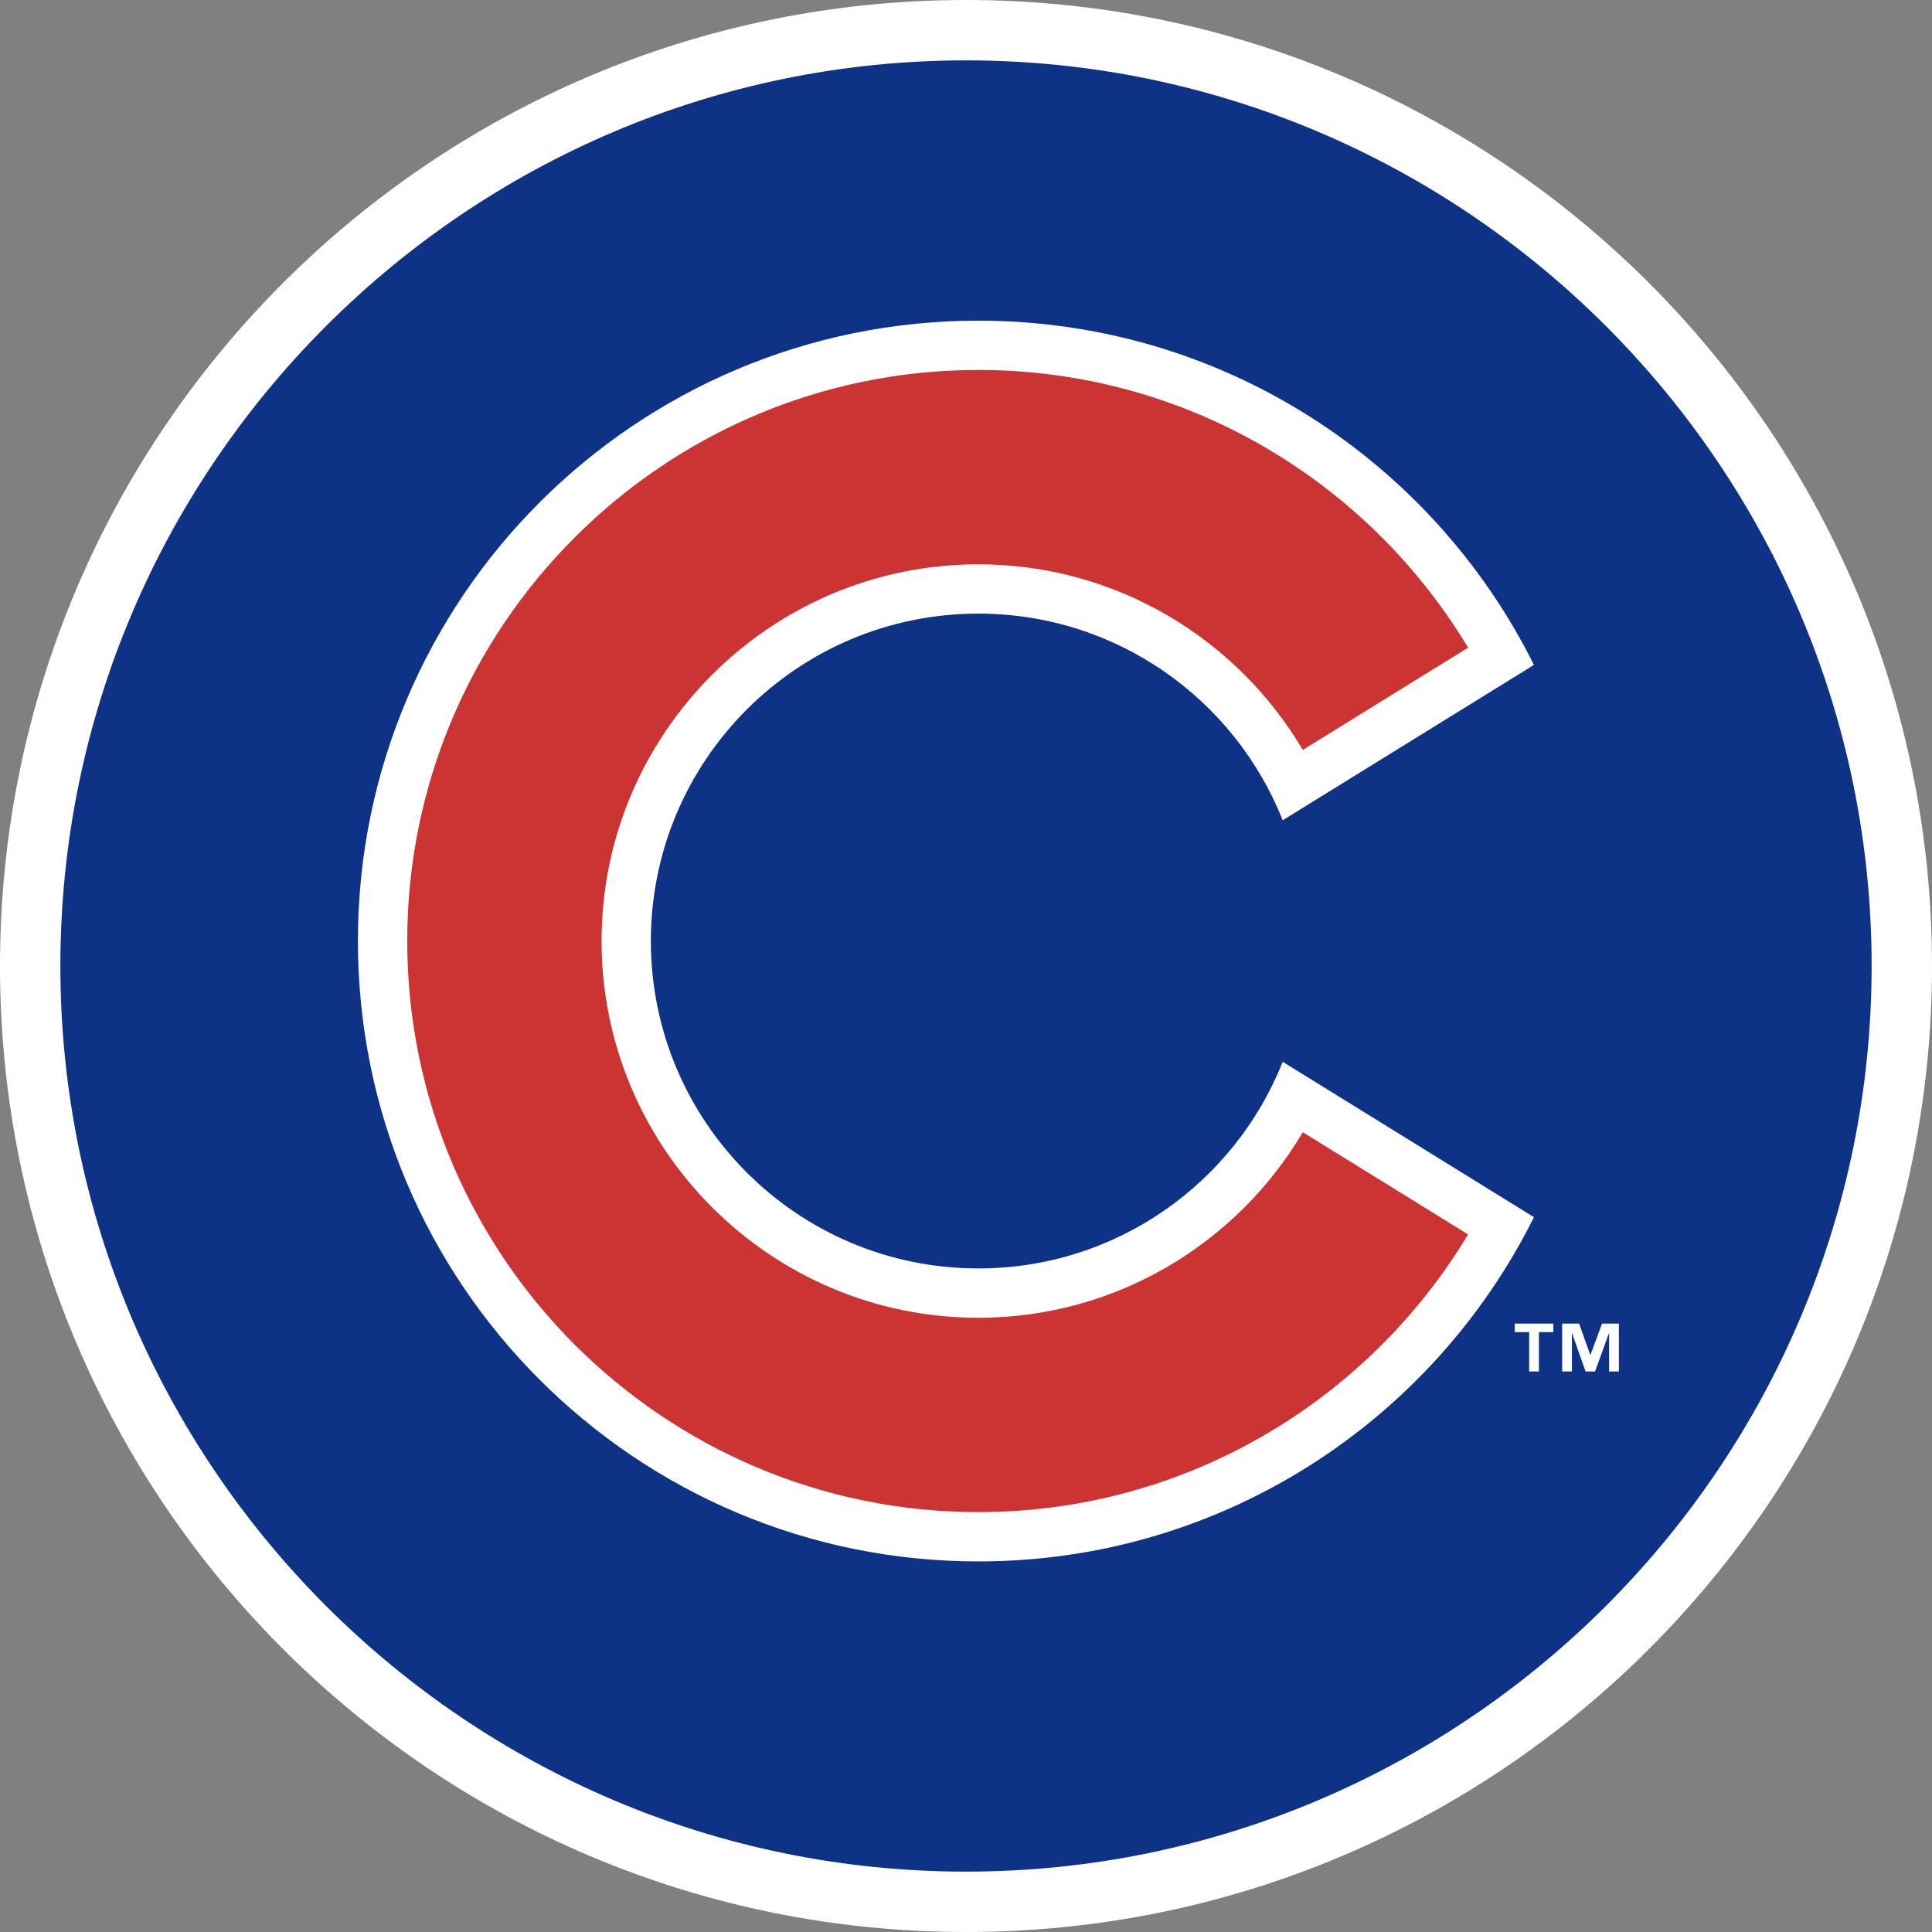 <svg xmlns="http://www.w3.org/2000/svg" xml:space="preserve" style="enable-background:new 0 0 160 160" viewBox="0 0 160 160"><rect x="0" y="0" width="160" height="160" fill="#808080" stroke="none"/><path d="M80 157.691c-42.672 0-77.5-34.828-77.5-77.5s34.828-77.5 77.5-77.5 77.5 34.828 77.5 77.5-34.828 77.5-77.5 77.5z" style="fill:#0e3386"/><path d="M80 5c41.328 0 75 33.672 75 75s-33.672 75-75 75S5 121.328 5 80 38.672 5 80 5m0-5C35.828 0 0 35.828 0 80s35.828 80 80 80 80-35.828 80-80S124.172 0 80 0z" style="fill:#fff"/><path d="M106.229 87.935c-3.981 10.023-13.767 17.111-25.209 17.111-14.977 0-27.118-12.139-27.118-27.116 0-14.972 12.14-27.113 27.118-27.113 11.442 0 21.228 7.09 25.209 17.114l20.805-12.865C118.62 38.17 101.178 26.557 81.02 26.557c-28.376 0-51.378 23-51.378 51.373 0 28.374 23.002 51.38 51.378 51.38 20.158 0 37.6-11.612 46.015-28.509l-20.806-12.866zM125.443 110.32h1.195v3.259h.81v-3.259h1.197v-.707h-3.202zM132.676 109.613l-.961 2.591h-.019l-.922-2.591h-1.405v3.966h.811v-3.156h.017l1.113 3.156h.784l1.147-3.156h.019v3.156h.809v-3.966z" style="fill:#fff"/><path d="M107.892 93.765c-5.435 9.19-15.444 15.367-26.872 15.367-17.204 0-31.2-13.998-31.2-31.202 0-17.2 13.997-31.195 31.2-31.195 11.428 0 21.437 6.177 26.872 15.369l13.688-8.465c-8.277-13.769-23.36-23-40.56-23-26.077 0-47.295 21.22-47.295 47.292 0 26.077 21.218 47.295 47.295 47.295 17.2 0 32.283-9.232 40.56-22.997l-13.688-8.464z" style="fill:#cc3433"/></svg>